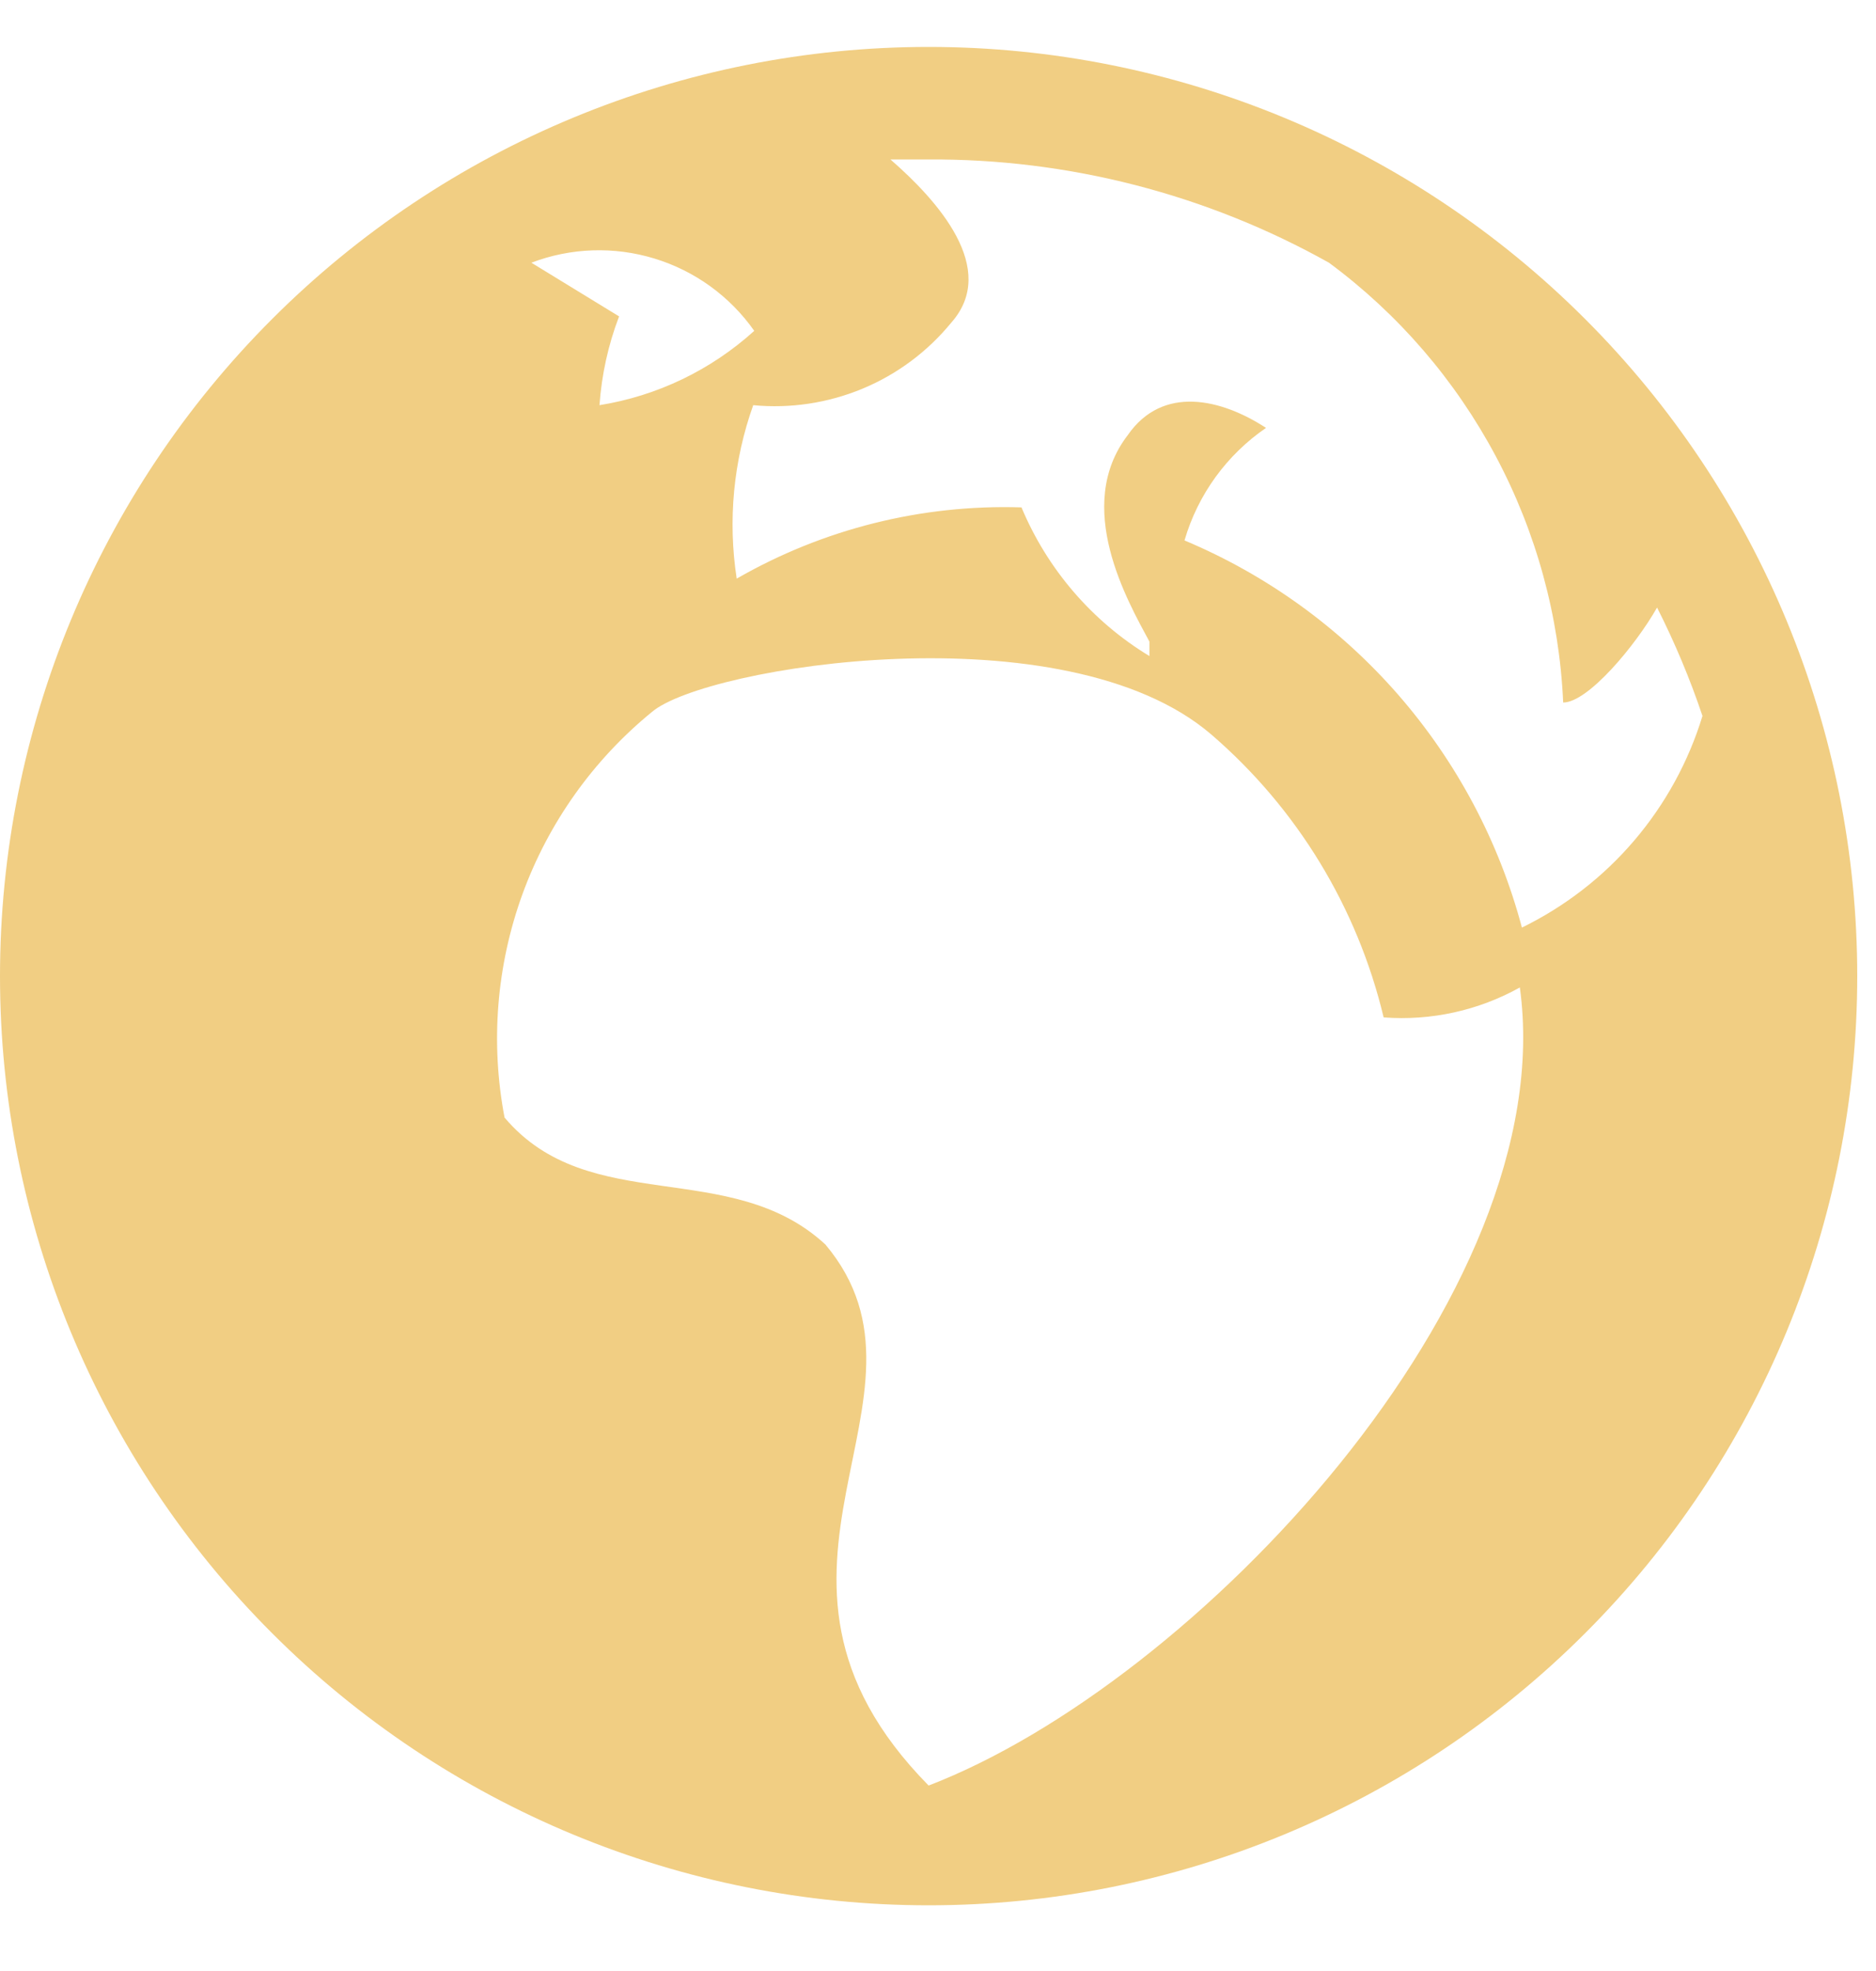 <?xml version="1.0" encoding="UTF-8"?>
<svg xmlns="http://www.w3.org/2000/svg" width="20" height="21" viewBox="0 0 20 21" fill="none">
  <path d="M9.9 0.5C7.274 0.5 4.756 1.543 2.9 3.4C1.043 5.256 0 7.774 0 10.4C0 13.026 1.043 15.544 2.9 17.4C4.756 19.257 7.274 20.3 9.9 20.3C12.526 20.3 15.044 19.257 16.9 17.4C18.757 15.544 19.8 13.026 19.8 10.4C19.8 7.774 18.757 5.256 16.9 3.4C15.044 1.543 12.526 0.5 9.9 0.5ZM18.15 7.628C18.001 8.116 17.753 8.568 17.422 8.956C17.091 9.344 16.683 9.659 16.225 9.883C15.981 8.966 15.53 8.118 14.906 7.402C14.282 6.687 13.503 6.125 12.628 5.758C12.77 5.27 13.078 4.846 13.497 4.559C13.024 4.251 12.397 4.097 12.023 4.636C11.44 5.395 12.023 6.407 12.254 6.836V6.99C11.643 6.62 11.166 6.065 10.89 5.406C9.827 5.372 8.776 5.635 7.854 6.165C7.758 5.544 7.819 4.909 8.03 4.317C8.427 4.355 8.828 4.294 9.196 4.141C9.564 3.988 9.889 3.746 10.142 3.437C10.648 2.865 9.999 2.139 9.493 1.699H9.889C11.386 1.689 12.861 2.068 14.168 2.799C14.907 3.345 15.514 4.049 15.946 4.86C16.378 5.67 16.624 6.567 16.665 7.485C16.929 7.485 17.435 6.88 17.666 6.473C17.855 6.847 18.017 7.232 18.15 7.628ZM9.9 19.024C7.645 16.736 10.175 14.899 8.8 13.26C7.788 12.325 6.281 12.974 5.379 11.907C5.227 11.111 5.293 10.29 5.569 9.529C5.846 8.768 6.324 8.096 6.952 7.584C7.524 7.1 11.352 6.484 12.914 7.826C13.828 8.613 14.47 9.667 14.751 10.84C15.256 10.878 15.761 10.767 16.203 10.521C16.654 13.799 12.738 17.935 9.9 19.024ZM5.665 2.799C6.085 2.639 6.547 2.623 6.978 2.755C7.408 2.886 7.782 3.157 8.041 3.525C7.579 3.943 7.007 4.218 6.391 4.317C6.414 3.993 6.484 3.674 6.6 3.371L5.665 2.799Z" fill="#F1CE83"></path>
</svg>
